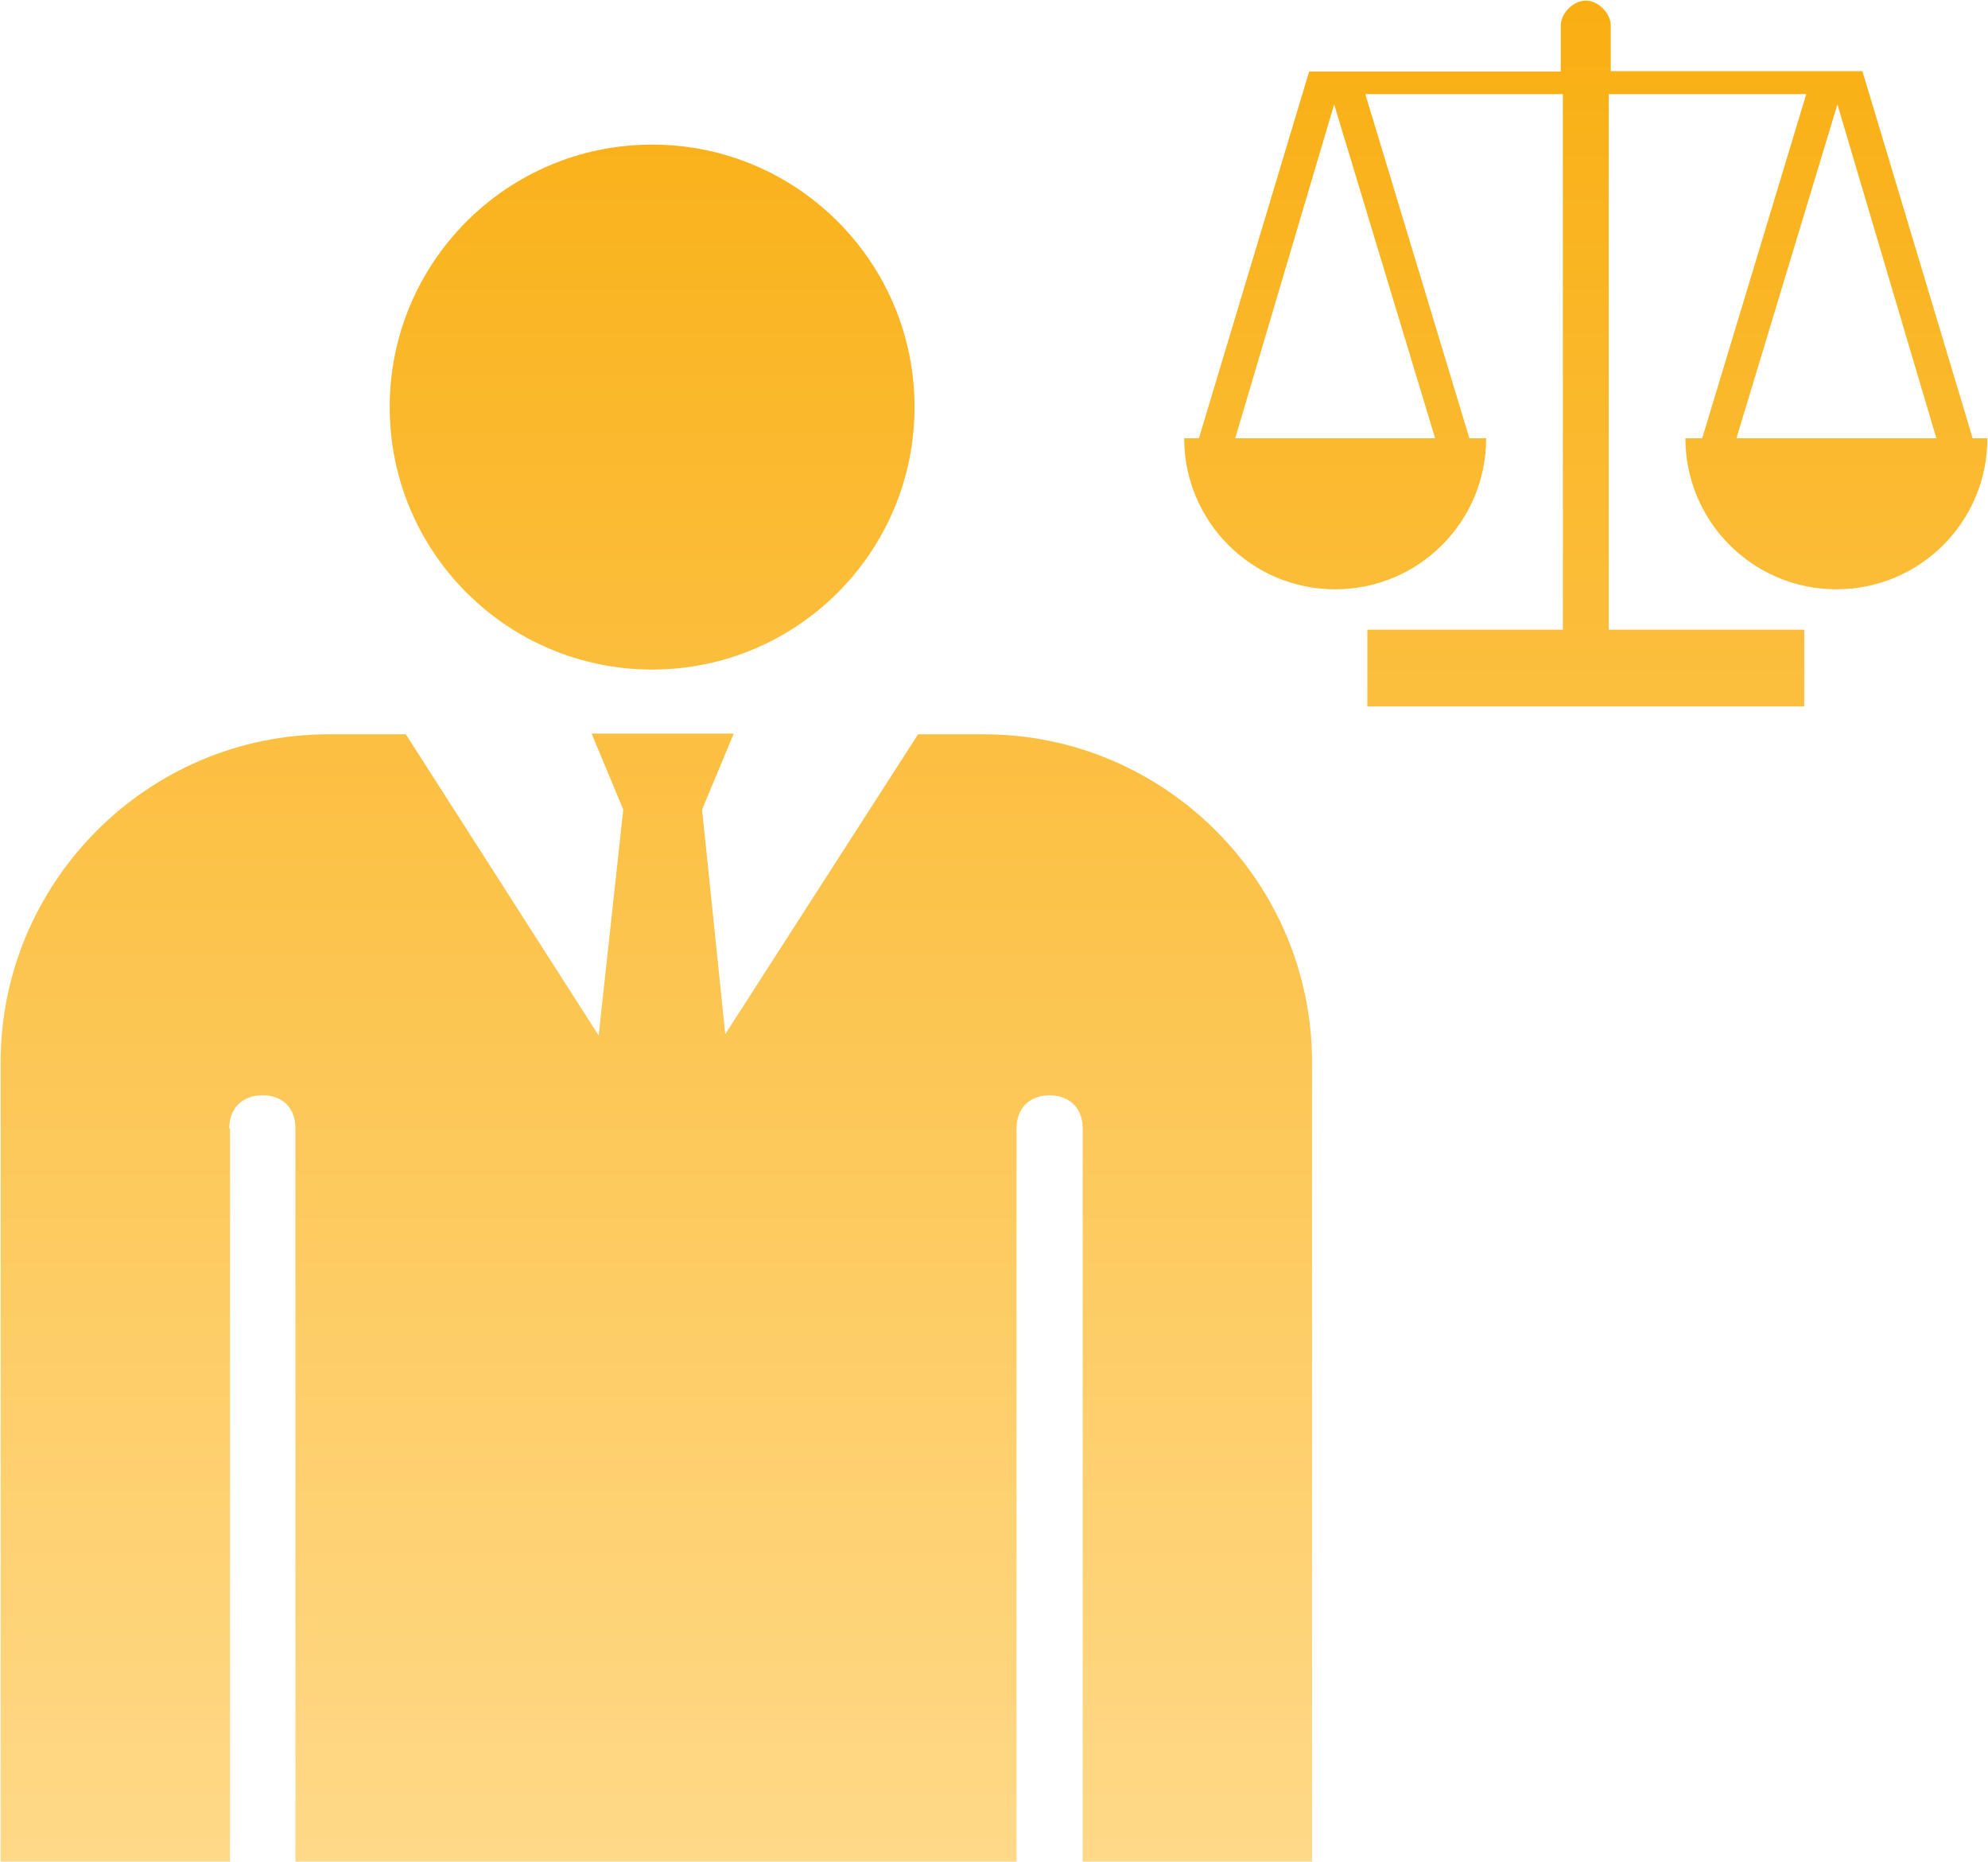 <?xml version="1.0" encoding="UTF-8"?> <svg xmlns="http://www.w3.org/2000/svg" width="788" height="738" viewBox="0 0 788 738" fill="none"><path d="M258.484 57.3C315.931 57.3 362.503 103.872 362.503 161.319C362.503 218.766 315.931 265.338 258.484 265.338C201.038 265.338 154.466 218.766 154.466 161.319C154.466 103.872 201.034 57.3 258.484 57.3ZM90.881 447.159C90.881 439.35 95.9 434.053 103.987 434.053C112.075 434.053 117.094 439.072 117.094 447.159V737.741H402.934V447.159C402.934 439.35 407.953 434.053 416.041 434.053C423.85 434.053 429.147 439.072 429.147 447.159V737.741H520.059V420.947C520.059 349.278 461.497 290.994 390.106 290.994H363.894L287.484 409.791L278.281 320.831L290.831 290.712H234.5L247.05 320.831L237.291 410.347L160.878 290.994H130.203C58.534 290.994 0.25 349.556 0.25 420.947V737.744H91.162V447.162L90.881 447.159ZM781.916 173.681L738.219 28.206H638.475V10.156C638.475 5.272 633.591 0.25 628.569 0.25C623.684 0.25 618.662 5.134 618.662 10.156V28.341H518.919L475.222 173.681H474.272H469.387C469.387 206.656 496.122 233.528 529.234 233.528C562.347 233.528 589.081 206.794 589.081 173.681H583.381H582.431L541.178 37.297H619.481V249.541H541.994V279.938H551.9H628.572H705.244H715.15V249.541H637.663V37.297H715.966L674.713 173.681H673.763H668.062C668.062 206.656 694.797 233.528 727.909 233.528C761.022 233.528 787.75 206.794 787.75 173.681H782.866H781.916ZM568.859 173.681H489.606L528.825 41.369L568.859 173.681ZM688.278 173.681L728.312 41.369L767.531 173.681H688.278Z" fill="url(#paint0_linear_70_42)"></path><defs><linearGradient id="paint0_linear_70_42" x1="394" y1="0.25" x2="394" y2="737.744" gradientUnits="userSpaceOnUse"><stop stop-color="#F9AF12"></stop><stop offset="1" stop-color="#FFD988"></stop></linearGradient></defs></svg> 